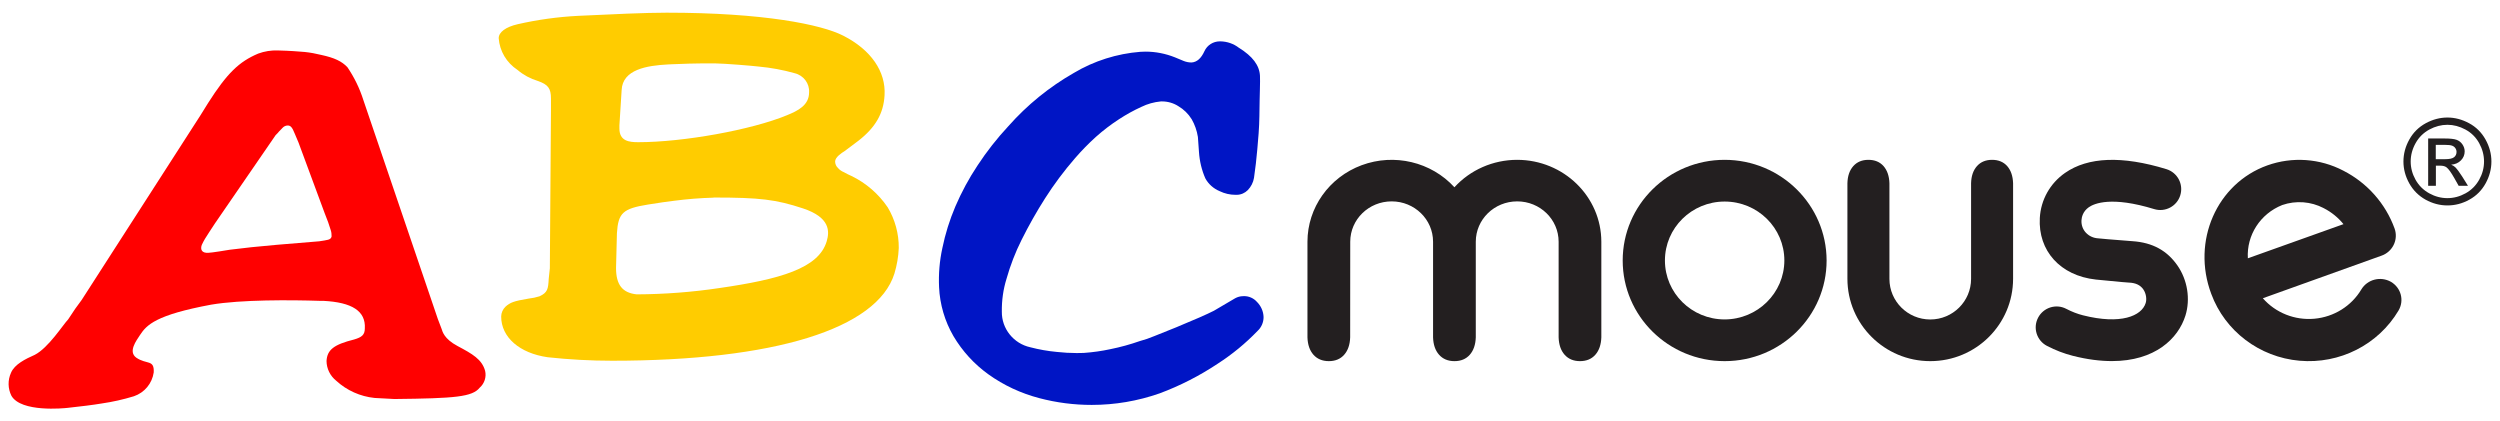 <svg width="178" height="30" viewBox="0 0 178 30" fill="none" xmlns="http://www.w3.org/2000/svg">
<path d="M170.23 20.063C169.495 19.651 168.562 19.891 168.129 20.605C167.424 21.79 166.18 22.567 164.785 22.693C163.395 22.819 162.026 22.277 161.114 21.235L169.579 18.198L169.721 18.139C170.423 17.799 170.755 16.997 170.494 16.27C169.852 14.497 168.549 13.023 166.848 12.153C165.18 11.279 163.214 11.141 161.437 11.775C157.837 13.06 156.027 17.169 157.443 20.928C158.421 23.575 160.87 25.432 163.727 25.684C166.583 25.936 169.331 24.545 170.776 22.109C171.196 21.391 170.956 20.492 170.238 20.067L170.23 20.063ZM162.496 14.598C163.466 14.262 164.542 14.342 165.449 14.821C165.995 15.098 166.474 15.489 166.856 15.959L160.047 18.391C159.95 16.744 160.933 15.22 162.496 14.598Z" fill="#231F20"/>
<path d="M149.398 16.971C148.701 16.934 148.163 16.387 148.201 15.686C148.214 15.467 148.298 15.052 148.726 14.753C149.113 14.485 150.339 13.955 153.381 14.888C154.166 15.127 154.998 14.686 155.237 13.901C155.477 13.115 155.036 12.287 154.25 12.044C151.1 11.078 148.667 11.17 147.029 12.313C145.962 13.056 145.307 14.228 145.235 15.518C145.105 17.854 146.689 19.626 149.222 19.904C150.873 20.076 151.595 20.122 151.595 20.122H151.599H151.604C152.066 20.143 152.393 20.303 152.599 20.597C152.826 20.924 152.851 21.336 152.771 21.58C152.482 22.504 150.99 23.13 148.306 22.449C147.907 22.348 147.516 22.197 147.113 21.987C146.386 21.609 145.487 21.895 145.109 22.626C144.731 23.357 145.017 24.251 145.748 24.629C146.357 24.944 146.953 25.171 147.575 25.331C148.613 25.596 149.541 25.709 150.369 25.709C153.431 25.709 155.086 24.117 155.603 22.47C155.968 21.298 155.75 19.929 155.031 18.899C154.296 17.845 153.271 17.27 151.839 17.173C150.419 17.072 149.398 16.971 149.398 16.971Z" fill="#231F20"/>
<path d="M143.332 13.048C143.315 12.535 143.177 12.132 142.916 11.83C142.652 11.531 142.29 11.38 141.837 11.38C141.383 11.38 141.022 11.531 140.757 11.83C140.493 12.128 140.354 12.535 140.341 13.048V19.857C140.341 21.454 139.039 22.747 137.434 22.747C135.83 22.747 134.527 21.454 134.527 19.857V13.048C134.511 12.535 134.372 12.132 134.112 11.83C133.847 11.531 133.486 11.38 133.032 11.38C132.578 11.38 132.217 11.531 131.952 11.83C131.688 12.128 131.549 12.535 131.536 13.048V19.845C131.536 23.088 134.179 25.713 137.434 25.713C140.694 25.713 143.332 23.088 143.332 19.845V13.048Z" fill="#231F20"/>
<path d="M122.795 11.38C118.787 11.38 115.536 14.589 115.536 18.547C115.536 22.504 118.787 25.713 122.795 25.713C126.802 25.713 130.054 22.504 130.054 18.547C130.049 14.594 126.802 11.384 122.795 11.38ZM122.795 22.743C120.446 22.743 118.543 20.866 118.543 18.547C118.543 16.228 120.446 14.35 122.795 14.35C125.143 14.35 127.046 16.228 127.046 18.547C127.042 20.861 125.139 22.739 122.795 22.743Z" fill="#231F20"/>
<path d="M96.137 17.211C96.137 15.623 97.456 14.338 99.086 14.338C100.715 14.338 102.034 15.623 102.034 17.211V24.02C102.051 24.537 102.19 24.949 102.459 25.255C102.728 25.558 103.093 25.713 103.555 25.713C104.017 25.713 104.383 25.562 104.652 25.255C104.916 24.953 105.059 24.541 105.076 24.02V17.211C105.076 15.623 106.395 14.338 108.025 14.338C109.655 14.338 110.974 15.623 110.974 17.211V24.02C110.991 24.537 111.129 24.949 111.398 25.255C111.667 25.558 112.032 25.713 112.494 25.713C112.956 25.713 113.322 25.562 113.591 25.255C113.855 24.953 113.998 24.541 114.015 24.02V17.211C114.011 13.993 111.331 11.384 108.025 11.38H108.008C106.307 11.384 104.685 12.094 103.555 13.334C101.904 11.527 99.275 10.901 96.952 11.762C94.629 12.624 93.095 14.791 93.091 17.207V24.02C93.108 24.537 93.246 24.949 93.515 25.255C93.784 25.558 94.15 25.713 94.612 25.713C95.074 25.713 95.439 25.562 95.708 25.255C95.973 24.953 96.116 24.541 96.132 24.02L96.137 17.211Z" fill="#231F20"/>
<path d="M77.729 28.83C76.473 28.83 75.225 28.671 74.011 28.351C72.692 28.007 71.466 27.436 70.365 26.646C69.353 25.915 68.521 25.003 67.886 23.932C67.269 22.873 66.916 21.668 66.862 20.445C66.82 19.513 66.895 18.576 67.097 17.66C67.303 16.652 67.614 15.661 68.017 14.711C68.454 13.691 68.987 12.703 69.605 11.775C70.252 10.788 70.991 9.847 71.797 8.982C73.138 7.469 74.704 6.196 76.46 5.192C77.893 4.336 79.531 3.819 81.195 3.689C81.312 3.68 81.434 3.676 81.552 3.676C82.278 3.676 82.984 3.815 83.656 4.083L84.286 4.344C84.467 4.415 84.648 4.449 84.837 4.449C85.227 4.424 85.525 4.151 85.757 3.642C85.95 3.218 86.378 2.945 86.849 2.945H86.899C87.378 2.953 87.84 3.117 88.21 3.403C89.189 4.008 89.672 4.655 89.71 5.398C89.722 5.583 89.714 5.965 89.705 6.352C89.693 6.831 89.676 7.482 89.668 8.28C89.659 9.074 89.584 9.939 89.52 10.633C89.462 11.305 89.386 11.968 89.285 12.661C89.231 12.989 89.079 13.292 88.844 13.535C88.638 13.745 88.357 13.867 88.059 13.871H87.966C87.58 13.871 87.193 13.783 86.849 13.615C86.403 13.43 86.046 13.111 85.824 12.708C85.563 12.12 85.408 11.473 85.366 10.809L85.29 9.75C85.215 9.288 85.068 8.872 84.849 8.49C84.61 8.104 84.282 7.784 83.896 7.558C83.555 7.339 83.152 7.221 82.736 7.221H82.656C82.161 7.268 81.699 7.398 81.27 7.608C80.724 7.856 80.186 8.154 79.678 8.486C79.094 8.864 78.54 9.288 78.023 9.75C77.502 10.221 77.002 10.733 76.544 11.263C75.763 12.162 75.04 13.128 74.402 14.132C73.797 15.081 73.238 16.073 72.738 17.076C72.293 17.963 71.932 18.9 71.663 19.853C71.428 20.609 71.319 21.403 71.331 22.197C71.314 23.399 72.167 24.466 73.36 24.726C73.973 24.886 74.612 24.999 75.251 25.058C75.713 25.108 76.191 25.138 76.662 25.138C76.83 25.138 76.998 25.134 77.166 25.129C77.805 25.083 78.439 24.995 79.061 24.86C79.766 24.718 80.472 24.524 81.153 24.285C81.489 24.197 81.841 24.075 82.182 23.932L83.753 23.302C85.068 22.76 85.941 22.374 86.429 22.126L87.945 21.235C88.113 21.143 88.306 21.088 88.504 21.088L88.584 21.084C88.928 21.084 89.256 21.231 89.483 21.483C89.785 21.781 89.953 22.168 89.966 22.571C89.97 22.945 89.814 23.31 89.533 23.567C88.68 24.453 87.731 25.23 86.71 25.89C85.416 26.751 84.022 27.465 82.568 28.007C81.01 28.553 79.384 28.83 77.729 28.83Z" fill="#0015C5"/>
<path fill-rule="evenodd" clip-rule="evenodd" d="M43.577 25.684C42.056 25.684 40.514 25.6 38.998 25.436C36.99 25.15 35.684 24.012 35.684 22.537C35.688 22.273 35.801 22.012 35.999 21.828C36.322 21.542 36.566 21.437 37.658 21.256C37.901 21.231 38.162 21.176 38.414 21.096C38.989 20.832 39.032 20.571 39.069 19.853L39.149 19.105L39.229 7.78V7.02C39.229 6.289 39.027 6.02 38.292 5.764C37.755 5.6 37.271 5.339 36.851 4.982C36.057 4.457 35.578 3.638 35.507 2.722C35.507 2.294 36.003 1.92 36.864 1.723C38.284 1.399 39.746 1.198 41.203 1.126C43.556 1.013 45.98 0.903 47.462 0.903C54.377 0.903 58.489 1.748 60.035 2.538C62.01 3.542 63.085 5.092 62.98 6.789C62.909 8.074 62.337 9.07 61.127 10.015L60.119 10.771C59.939 10.876 59.46 11.191 59.46 11.502C59.464 11.678 59.535 11.842 59.661 11.956C59.758 12.078 59.913 12.191 60.09 12.262C60.258 12.359 60.439 12.447 60.619 12.527C61.657 13.027 62.556 13.804 63.207 14.766C63.724 15.631 64.001 16.635 63.992 17.656C63.967 18.269 63.862 18.883 63.682 19.479C62.451 23.419 55.125 25.684 43.577 25.684ZM50.802 14.073C49.865 14.098 48.92 14.174 47.988 14.296C47.526 14.35 46.916 14.438 46.135 14.564C44.35 14.854 44.018 15.157 43.925 16.598L43.862 19.084C43.862 20.277 44.316 20.853 45.333 20.958C47.32 20.95 49.294 20.798 51.23 20.508C55.524 19.887 58.296 19.114 58.863 17.173C59.069 16.476 59.115 15.48 57.17 14.837C55.246 14.203 54.117 14.064 50.806 14.064L50.802 14.073ZM50.68 4.512C49.37 4.512 48.626 4.541 47.84 4.575L47.559 4.588C46.055 4.667 44.325 4.949 44.261 6.411L44.102 8.923V9.15C44.102 10.049 44.795 10.124 45.442 10.124C48.664 10.124 53.507 9.246 56.019 8.209C56.822 7.885 57.607 7.49 57.607 6.579C57.649 5.949 57.217 5.365 56.582 5.213C55.755 4.978 54.889 4.819 54.02 4.739C53.604 4.688 51.613 4.52 50.878 4.512H50.68Z" fill="#FFCC00"/>
<path fill-rule="evenodd" clip-rule="evenodd" d="M34.541 26.406C34.314 25.583 33.638 25.201 32.579 24.638C31.605 24.121 31.504 23.592 31.441 23.415C31.277 23.016 31.084 22.479 30.857 21.781L25.87 7.121C25.606 6.289 25.224 5.503 24.732 4.781C24.333 4.365 23.825 4.117 22.875 3.911C22.489 3.815 22.098 3.743 21.703 3.701C20.384 3.592 20.2 3.613 19.779 3.592C19.305 3.575 18.83 3.651 18.385 3.815C17.015 4.394 16.163 5.222 14.822 7.326L14.276 8.204L5.812 21.361L5.354 21.987L4.854 22.739C4.489 23.117 3.451 24.764 2.476 25.264C1.817 25.558 1.036 25.936 0.784 26.541C0.544 27.066 0.557 27.666 0.813 28.179C1.506 29.376 4.547 29.07 4.816 29.04C5.677 28.948 6.673 28.826 7.232 28.729C8.013 28.616 8.782 28.444 9.534 28.213C10.29 27.956 10.832 27.301 10.945 26.515C10.996 25.575 10.441 25.974 9.702 25.465C9.109 25.037 9.706 24.256 9.966 23.856C10.445 23.125 11.105 22.424 15.028 21.693C17.158 21.328 20.72 21.353 22.749 21.42H23.014C25.077 21.525 26.043 22.151 25.976 23.378C25.976 23.844 25.757 24.012 25.215 24.171C23.774 24.533 23.296 24.902 23.249 25.701C23.253 26.251 23.51 26.767 23.942 27.112C24.694 27.801 25.652 28.229 26.669 28.334L28.08 28.41C32.415 28.364 33.625 28.263 34.159 27.599C34.495 27.301 34.642 26.843 34.541 26.406ZM22.724 17.181C22.065 17.24 21.645 17.265 19.725 17.429C18.439 17.538 17.305 17.66 16.356 17.782C16.175 17.816 15.024 18 14.835 18C14.365 18.03 14.251 17.765 14.365 17.442C14.432 17.295 14.508 17.148 14.591 17.009L14.898 16.526L15.314 15.892L19.632 9.612C19.716 9.536 19.796 9.452 19.868 9.36C19.985 9.255 20.065 9.145 20.145 9.074C20.237 8.986 20.363 8.935 20.494 8.935C20.687 8.939 20.804 9.053 20.989 9.523L21.254 10.149L23.119 15.186L23.363 15.82L23.543 16.366C23.594 16.518 23.615 16.673 23.61 16.833C23.556 17.093 23.308 17.085 22.724 17.181Z" fill="#FF0000"/>
<path d="M174.258 8.368C174.783 8.368 175.296 8.503 175.796 8.772C176.296 9.04 176.686 9.427 176.968 9.931C177.249 10.435 177.388 10.956 177.388 11.502C177.388 12.04 177.249 12.561 176.976 13.056C176.699 13.556 176.317 13.943 175.817 14.216C175.321 14.493 174.8 14.627 174.258 14.627C173.716 14.627 173.195 14.489 172.7 14.216C172.204 13.938 171.818 13.552 171.54 13.056C171.263 12.556 171.125 12.04 171.125 11.502C171.125 10.956 171.263 10.435 171.545 9.931C171.826 9.427 172.217 9.045 172.717 8.772C173.216 8.503 173.729 8.368 174.258 8.368ZM174.258 8.885C173.817 8.885 173.389 8.998 172.973 9.221C172.557 9.448 172.229 9.767 171.994 10.187C171.759 10.607 171.641 11.044 171.641 11.498C171.641 11.947 171.755 12.38 171.986 12.796C172.217 13.208 172.54 13.531 172.956 13.762C173.372 13.993 173.805 14.107 174.254 14.107C174.704 14.107 175.136 13.993 175.552 13.762C175.968 13.531 176.287 13.208 176.518 12.796C176.749 12.384 176.863 11.951 176.863 11.498C176.863 11.044 176.745 10.607 176.514 10.187C176.279 9.767 175.955 9.448 175.535 9.221C175.119 8.998 174.695 8.885 174.258 8.885ZM172.885 13.229V9.86H174.044C174.439 9.86 174.725 9.889 174.901 9.952C175.077 10.015 175.22 10.124 175.325 10.28C175.43 10.435 175.485 10.599 175.485 10.775C175.485 11.023 175.397 11.237 175.22 11.418C175.044 11.599 174.813 11.704 174.523 11.725C174.641 11.775 174.737 11.834 174.809 11.901C174.943 12.036 175.111 12.258 175.308 12.569L175.72 13.229H175.056L174.758 12.699C174.523 12.283 174.334 12.019 174.191 11.914C174.09 11.838 173.947 11.796 173.754 11.796H173.435V13.229H172.885ZM173.427 11.334H174.086C174.401 11.334 174.615 11.288 174.733 11.191C174.846 11.099 174.905 10.973 174.905 10.817C174.905 10.716 174.876 10.628 174.821 10.549C174.767 10.469 174.691 10.41 174.59 10.372C174.494 10.334 174.309 10.313 174.044 10.313H173.427V11.334Z" fill="#231F20"/>
</svg>
